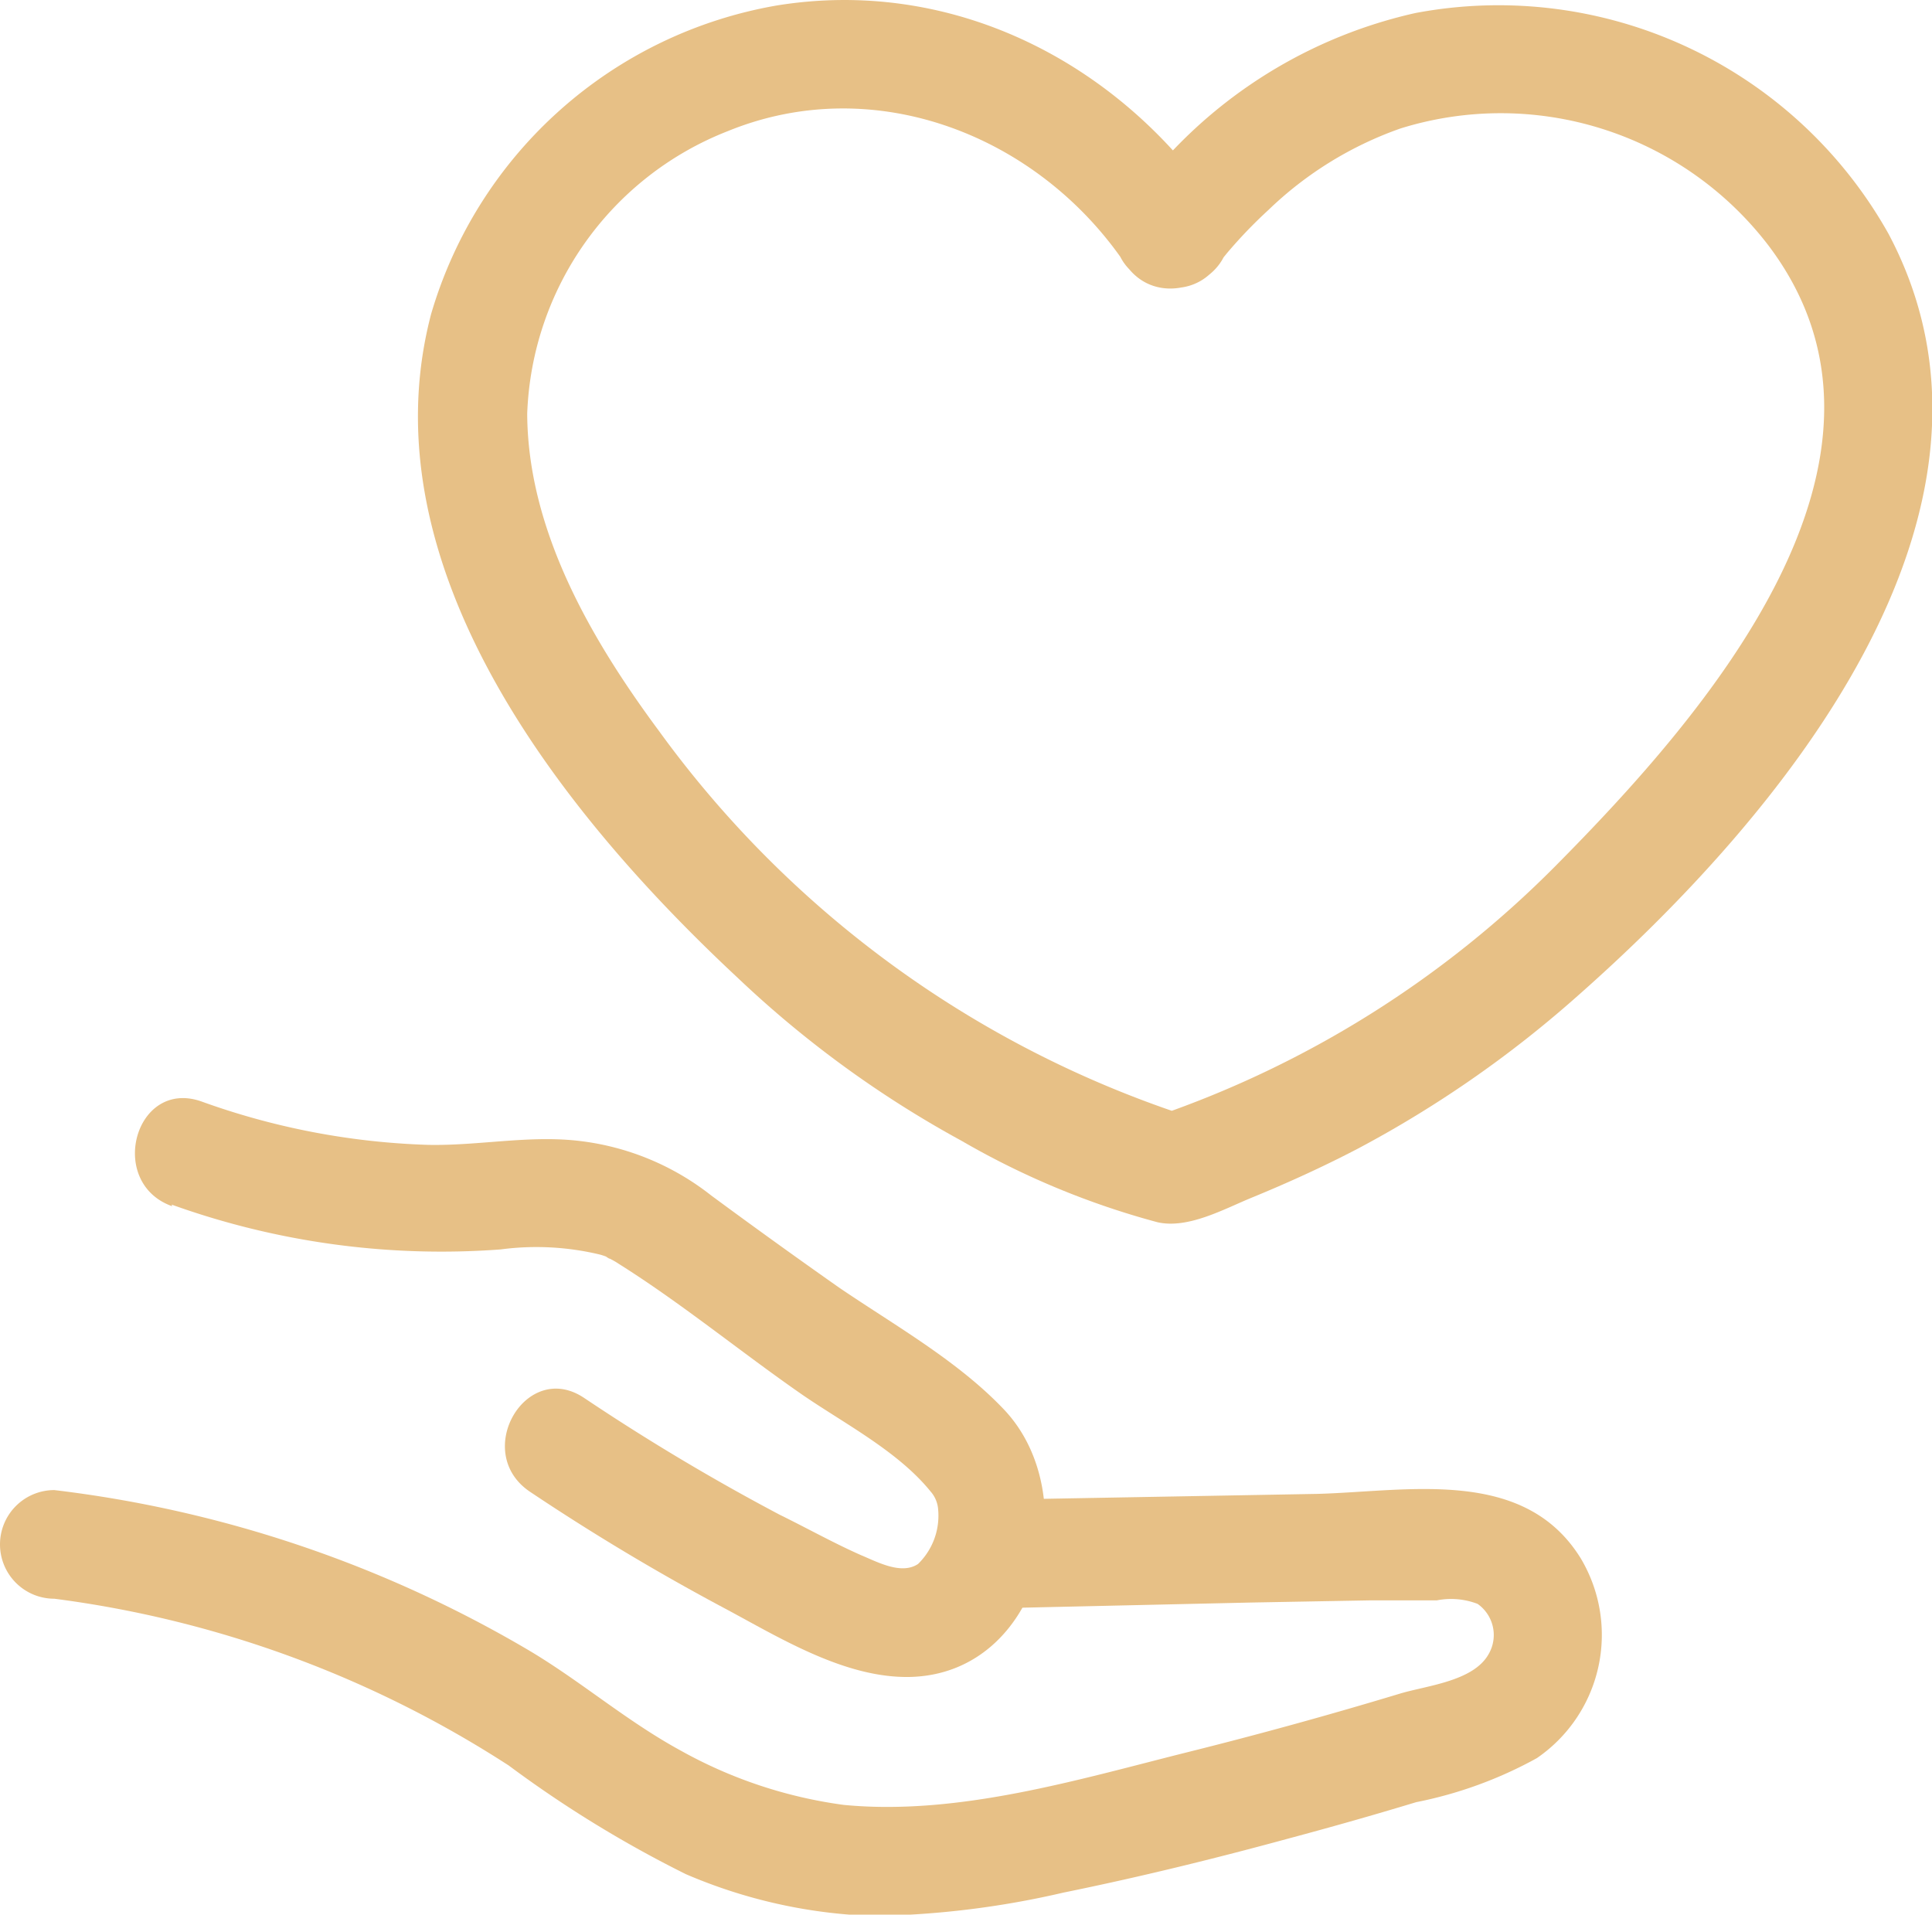 <?xml version="1.0" encoding="UTF-8"?> <svg xmlns="http://www.w3.org/2000/svg" id="Слой_1" data-name="Слой 1" viewBox="0 0 71.13 70.49"> <defs> <style> .cls-1 { fill: #e7c086; } </style> </defs> <path class="cls-1" d="M44.88,7.7C41.27,2.33,35.12-.85,28.61.2A16.12,16.12,0,0,0,15.87,11.57C13.42,20.92,20.78,30.05,27.16,36A39.25,39.25,0,0,0,35.4,42a29.69,29.69,0,0,0,7.22,3c1.12.25,2.43-.48,3.45-.9,1.34-.55,2.66-1.15,3.94-1.82a41.34,41.34,0,0,0,8-5.55C65.4,30.23,75,18.92,69.53,8.61A16.46,16.46,0,0,0,52.11.48,17.64,17.64,0,0,0,41.43,7.7c-1.47,2.12,2,4.12,3.45,2l.22-.3c-.34.45,0,0,.15-.17A17.36,17.36,0,0,1,46.7,7.73a13.4,13.4,0,0,1,4.86-3A12.41,12.41,0,0,1,65.08,9c6,7.87-2.34,17.36-7.79,22.86a38.11,38.11,0,0,1-14.67,9.22h1.07A39,39,0,0,1,24.26,26.91c-2.49-3.36-4.83-7.38-4.85-11.68a11.62,11.62,0,0,1,7.38-10.4C32.22,2.61,38.24,5,41.43,9.72,42.86,11.84,46.33,9.84,44.88,7.7Z"></path> <path class="cls-1" d="M2,58.86A40.24,40.24,0,0,1,18.73,65a42.87,42.87,0,0,0,6.52,4,19,19,0,0,0,6.9,1.54,33,33,0,0,0,7-.86c2.8-.57,5.57-1.25,8.32-2,1.57-.42,3.12-.86,4.67-1.33a15.35,15.35,0,0,0,4.44-1.62,5.5,5.5,0,0,0,1.61-7.37C56.1,54,51.84,54.91,48.5,55l-12.19.22c-2.57,0-2.58,4.05,0,4L46.06,59l4.4-.08,2.44,0a2.72,2.72,0,0,1,1.5.13,1.4,1.4,0,0,1,.4,1.86c-.57,1-2.3,1.15-3.28,1.45q-3.87,1.17-7.8,2.15c-4,1-8.44,2.35-12.66,1.94a16.93,16.93,0,0,1-6-2c-2-1.09-3.67-2.55-5.59-3.69A44.82,44.82,0,0,0,2,54.86a2,2,0,0,0-2,2,2,2,0,0,0,2,2Z"></path> <path class="cls-1" d="M6.32,44.35A29.37,29.37,0,0,0,18.43,46a10,10,0,0,1,3.66.19c.35.09.57.31.1,0,.19.12.4.21.59.34,2.29,1.44,4.41,3.18,6.63,4.73,1.57,1.1,3.62,2.13,4.85,3.65a1.12,1.12,0,0,1,.28.67,2.48,2.48,0,0,1-.74,2c-.61.41-1.49-.07-2.09-.32-1-.44-2-1-3-1.49a80.46,80.46,0,0,1-7.2-4.3c-2.14-1.44-4.15,2-2,3.45a83,83,0,0,0,7.2,4.31c2,1.07,4.4,2.56,6.79,2.51,4.84-.11,6.46-6.69,3.46-9.85-1.7-1.79-4-3.08-6.06-4.48q-2.39-1.68-4.72-3.4a9.65,9.65,0,0,0-4.81-2c-1.88-.23-3.74.18-5.62.14a27,27,0,0,1-8.34-1.6c-2.44-.85-3.49,3-1.07,3.86Z"></path> </svg> 